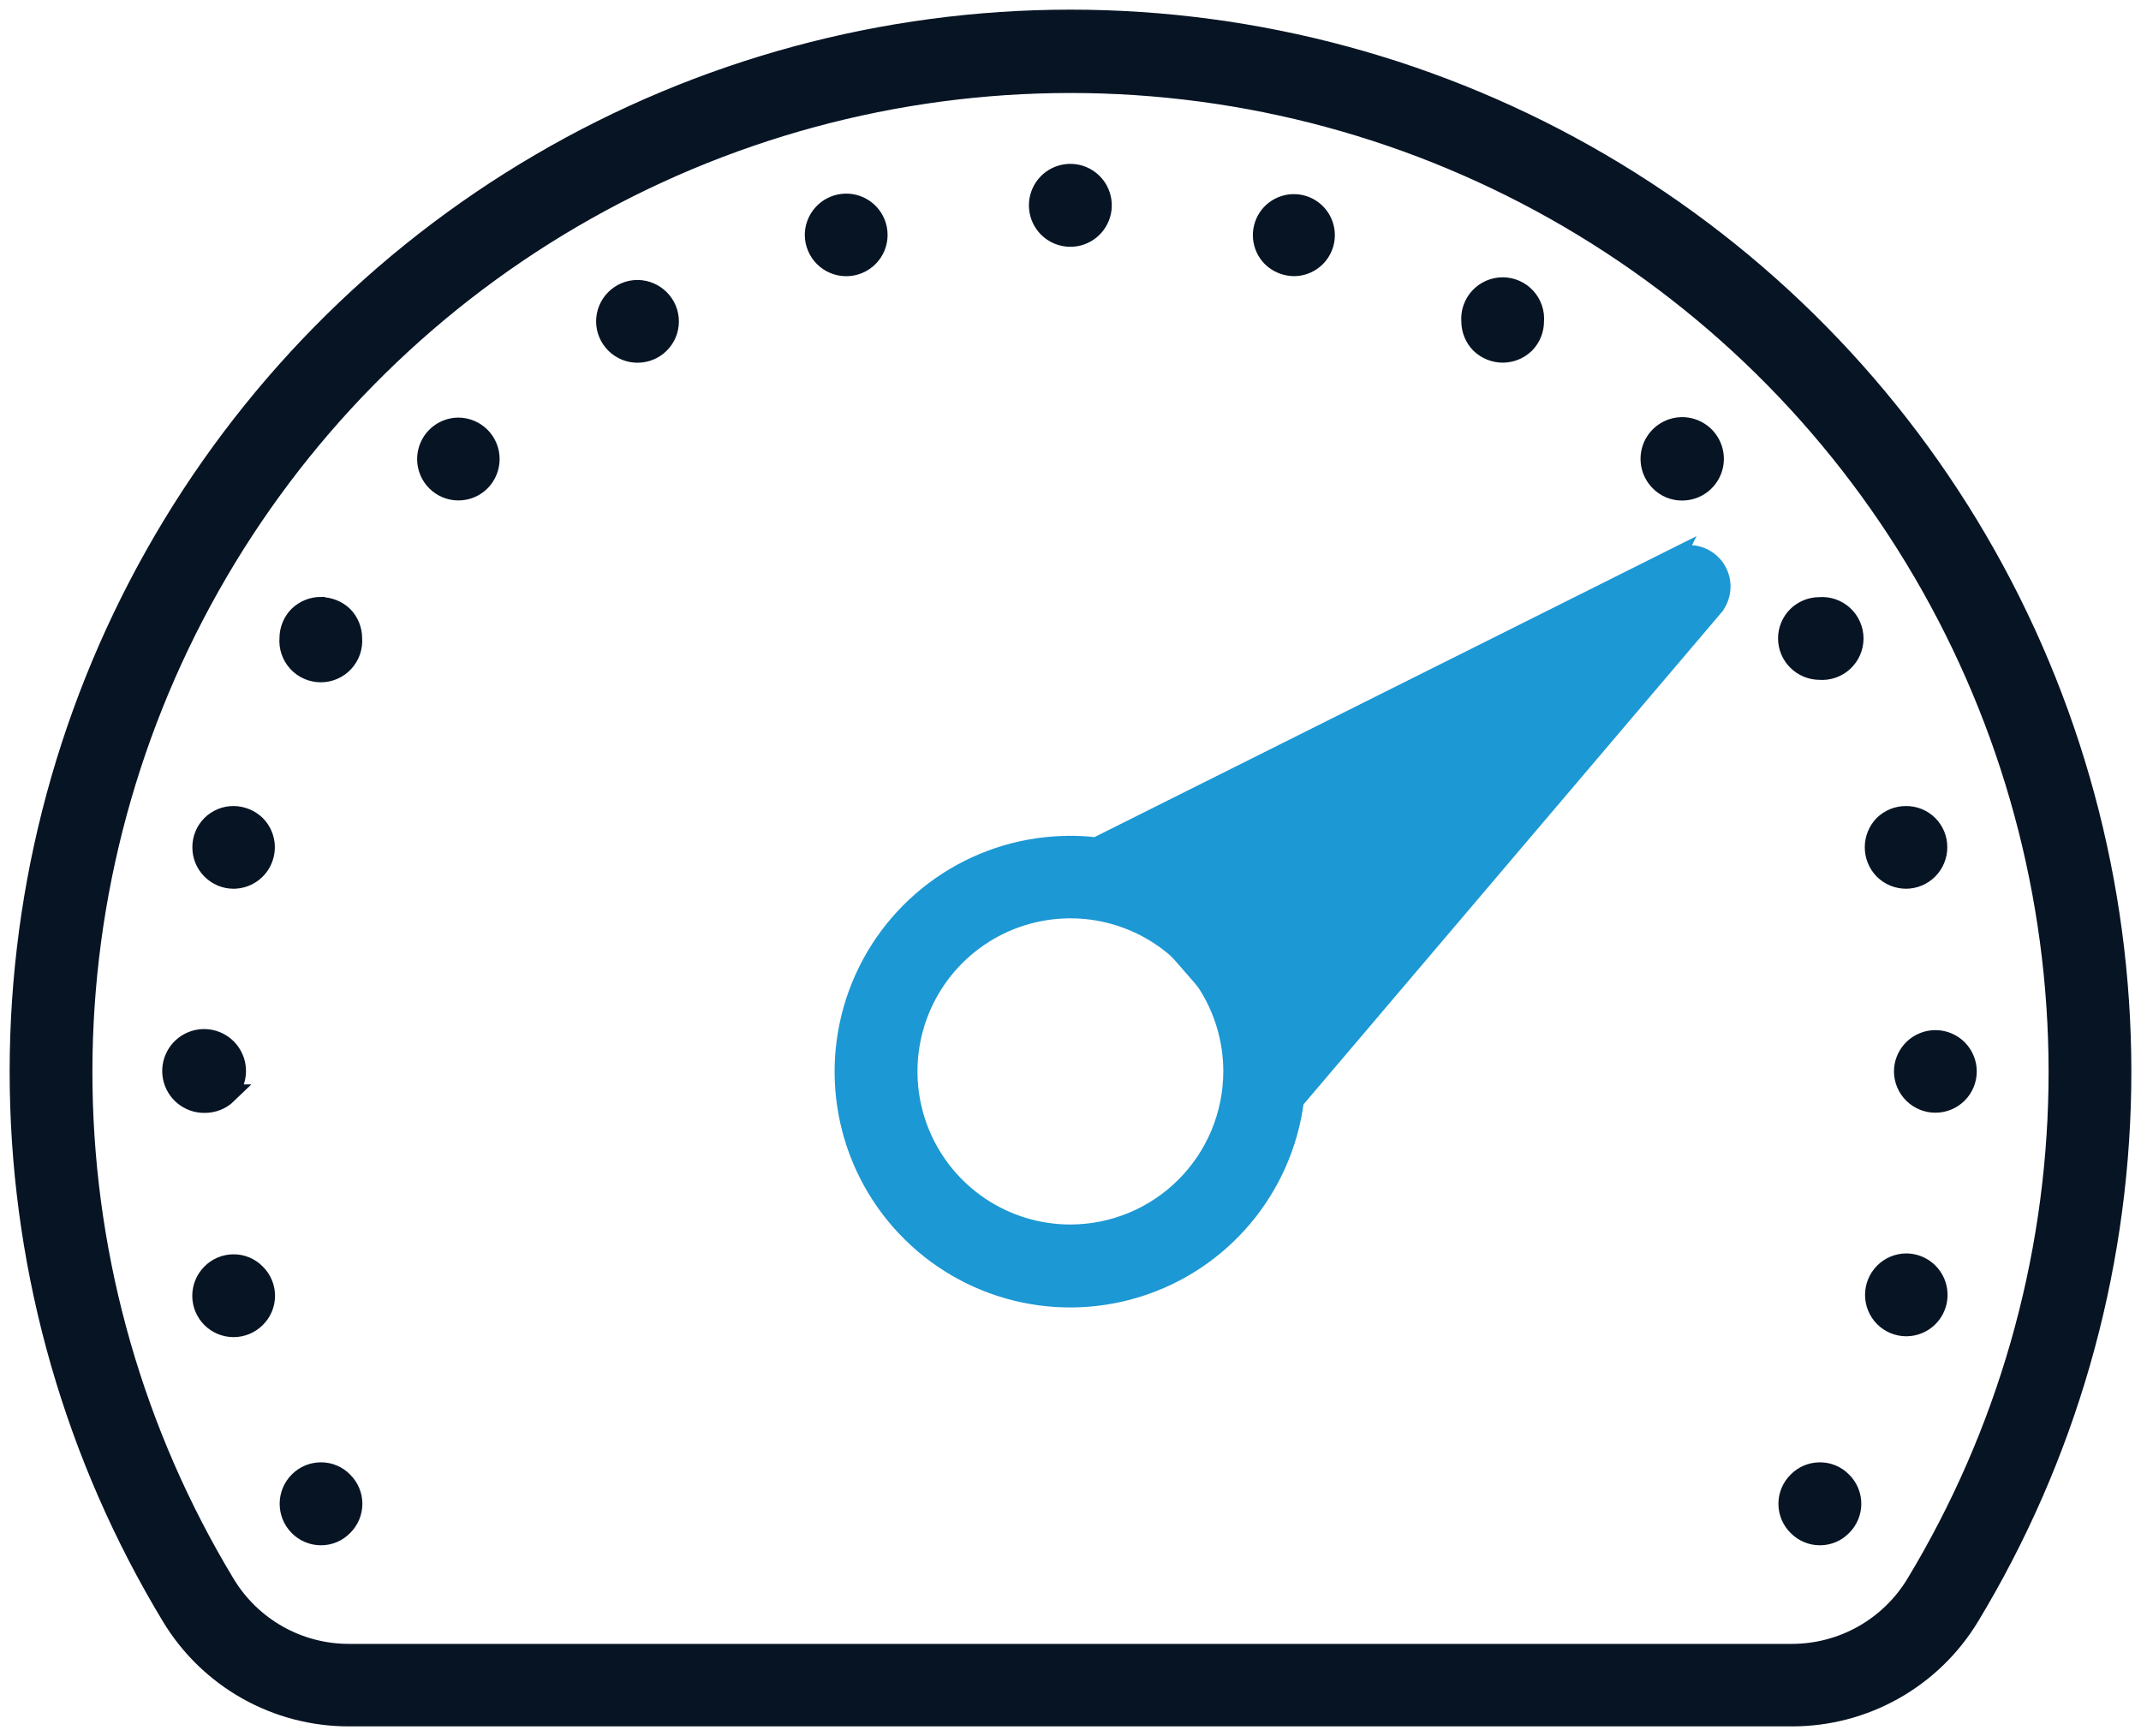 <svg width="111" height="90" viewBox="0 0 111 90" fill="none" xmlns="http://www.w3.org/2000/svg">
<mask id="path-1-outside-1_993:532" maskUnits="userSpaceOnUse" x="0" y="0" width="111" height="90" fill="black">
<rect fill="white" x="0" width="111" height="90"/>
<path d="M55.494 1C45.831 1.002 36.342 3.576 27.999 8.457C19.656 13.338 12.76 20.352 8.017 28.779C3.274 37.206 0.855 46.744 1.007 56.416C1.159 66.087 3.877 75.544 8.883 83.817C9.841 85.4 11.19 86.708 12.801 87.616C14.412 88.523 16.229 89 18.077 89H92.923C94.771 88.999 96.588 88.522 98.198 87.614C99.808 86.706 101.158 85.399 102.117 83.817C107.123 75.543 109.841 66.085 109.993 56.413C110.145 46.74 107.724 37.202 102.98 28.774C98.235 20.346 91.338 13.333 82.993 8.453C74.649 3.572 65.159 1 55.494 1V1ZM99.308 82.121C98.64 83.218 97.703 84.125 96.585 84.756C95.467 85.387 94.206 85.72 92.923 85.723H18.077C16.794 85.722 15.532 85.39 14.413 84.759C13.295 84.128 12.358 83.219 11.692 82.121C6.991 74.347 4.439 65.461 4.297 56.375C4.156 47.288 6.431 38.328 10.889 30.411C15.347 22.494 21.827 15.906 29.666 11.322C37.505 6.737 46.421 4.321 55.5 4.321C64.579 4.321 73.495 6.737 81.334 11.322C89.173 15.906 95.653 22.494 100.111 30.411C104.569 38.328 106.844 47.288 106.703 56.375C106.561 65.461 104.009 74.347 99.308 82.121V82.121ZM101.502 54.383C101.271 54.154 100.979 53.999 100.66 53.936C100.341 53.873 100.011 53.906 99.711 54.03C99.411 54.154 99.154 54.364 98.973 54.634C98.792 54.903 98.694 55.22 98.692 55.545C98.695 55.982 98.87 56.4 99.18 56.707C99.489 57.014 99.906 57.186 100.341 57.186C100.776 57.186 101.193 57.014 101.502 56.707C101.655 56.555 101.776 56.374 101.859 56.175C101.942 55.975 101.985 55.761 101.985 55.545C101.985 55.329 101.942 55.115 101.859 54.916C101.776 54.717 101.655 54.536 101.502 54.383V54.383ZM98.808 45.575C99.246 45.575 99.665 45.401 99.974 45.092C100.283 44.782 100.457 44.363 100.457 43.925C100.459 43.709 100.417 43.494 100.335 43.294C100.252 43.093 100.131 42.911 99.977 42.759C99.823 42.606 99.641 42.486 99.44 42.405C99.24 42.324 99.025 42.284 98.808 42.287C98.374 42.287 97.957 42.458 97.648 42.763C97.347 43.075 97.179 43.492 97.179 43.925C97.179 44.359 97.347 44.775 97.648 45.087C97.803 45.243 97.987 45.366 98.191 45.45C98.394 45.534 98.612 45.576 98.832 45.575H98.808ZM94.327 34.745C94.555 34.764 94.784 34.736 94.999 34.662C95.215 34.588 95.413 34.47 95.581 34.316C95.749 34.161 95.883 33.973 95.975 33.764C96.067 33.555 96.114 33.329 96.114 33.101C96.114 32.873 96.067 32.647 95.975 32.438C95.883 32.228 95.749 32.041 95.581 31.886C95.413 31.732 95.215 31.614 94.999 31.54C94.784 31.466 94.555 31.438 94.327 31.457C93.893 31.457 93.476 31.628 93.166 31.933C93.013 32.085 92.892 32.266 92.809 32.466C92.726 32.665 92.683 32.879 92.683 33.095C92.683 33.311 92.726 33.525 92.809 33.724C92.892 33.924 93.013 34.105 93.166 34.257C93.322 34.413 93.506 34.536 93.71 34.62C93.913 34.704 94.131 34.746 94.351 34.745H94.327ZM87.199 25.449C87.584 25.452 87.958 25.322 88.257 25.08C88.556 24.838 88.762 24.5 88.84 24.123C88.917 23.745 88.862 23.353 88.682 23.013C88.503 22.672 88.211 22.404 87.856 22.255C87.502 22.106 87.106 22.085 86.738 22.195C86.37 22.306 86.051 22.541 85.836 22.86C85.621 23.179 85.524 23.564 85.561 23.947C85.598 24.33 85.767 24.688 86.038 24.961C86.192 25.118 86.377 25.243 86.58 25.327C86.784 25.41 87.002 25.452 87.222 25.449H87.199ZM77.912 18.302C78.346 18.299 78.761 18.129 79.073 17.826C79.377 17.516 79.548 17.099 79.549 16.664C79.568 16.436 79.54 16.207 79.466 15.991C79.392 15.775 79.274 15.577 79.12 15.409C78.965 15.241 78.778 15.107 78.569 15.015C78.36 14.923 78.134 14.876 77.906 14.876C77.678 14.876 77.452 14.923 77.243 15.015C77.034 15.107 76.847 15.241 76.692 15.409C76.538 15.577 76.42 15.775 76.346 15.991C76.272 16.207 76.244 16.436 76.263 16.664C76.264 17.099 76.435 17.516 76.739 17.826C77.06 18.136 77.489 18.307 77.935 18.302H77.912ZM67.092 13.817C67.467 13.814 67.83 13.682 68.119 13.441C68.408 13.201 68.605 12.868 68.676 12.499C68.747 12.13 68.689 11.748 68.51 11.417C68.332 11.086 68.044 10.828 67.697 10.685C67.349 10.543 66.963 10.525 66.604 10.635C66.245 10.745 65.935 10.976 65.727 11.289C65.519 11.602 65.426 11.977 65.463 12.351C65.5 12.725 65.665 13.075 65.931 13.341C66.248 13.649 66.673 13.82 67.115 13.817H67.092ZM55.483 12.295C55.864 12.297 56.234 12.167 56.531 11.926C56.827 11.685 57.031 11.35 57.107 10.975C57.184 10.601 57.128 10.212 56.95 9.874C56.772 9.537 56.482 9.271 56.13 9.123C55.779 8.976 55.386 8.954 55.021 9.064C54.655 9.173 54.339 9.405 54.126 9.722C53.912 10.039 53.815 10.419 53.851 10.8C53.887 11.18 54.053 11.536 54.322 11.807C54.475 11.962 54.658 12.085 54.859 12.168C55.06 12.252 55.276 12.295 55.494 12.295H55.483ZM45.034 13.341C45.187 13.188 45.309 13.007 45.392 12.808C45.474 12.608 45.517 12.395 45.517 12.179C45.517 11.963 45.474 11.749 45.392 11.549C45.309 11.35 45.187 11.169 45.034 11.017C44.804 10.788 44.511 10.632 44.192 10.569C43.874 10.506 43.544 10.539 43.244 10.663C42.944 10.787 42.687 10.997 42.505 11.267C42.324 11.537 42.227 11.854 42.225 12.179C42.227 12.615 42.403 13.033 42.712 13.341C43.021 13.647 43.438 13.819 43.873 13.819C44.308 13.819 44.725 13.647 45.034 13.341V13.341ZM33.053 15.014C32.616 15.014 32.197 15.188 31.888 15.497C31.578 15.807 31.405 16.227 31.405 16.664C31.407 17.101 31.583 17.519 31.892 17.826C32.201 18.133 32.618 18.305 33.053 18.305C33.488 18.305 33.905 18.133 34.214 17.826C34.367 17.674 34.489 17.493 34.572 17.293C34.654 17.094 34.697 16.88 34.697 16.664C34.697 16.448 34.654 16.234 34.572 16.035C34.489 15.835 34.367 15.654 34.214 15.502C33.909 15.196 33.497 15.021 33.065 15.014H33.053ZM23.766 22.149C23.441 22.151 23.124 22.248 22.855 22.43C22.586 22.611 22.376 22.868 22.252 23.169C22.128 23.469 22.095 23.799 22.158 24.118C22.221 24.437 22.376 24.73 22.605 24.961C22.757 25.114 22.938 25.236 23.137 25.319C23.336 25.402 23.55 25.444 23.766 25.444C23.982 25.444 24.195 25.402 24.395 25.319C24.594 25.236 24.775 25.114 24.927 24.961C25.231 24.651 25.402 24.234 25.403 23.799C25.403 23.363 25.231 22.945 24.924 22.636C24.617 22.327 24.201 22.152 23.766 22.149V22.149ZM16.626 31.445C16.192 31.448 15.776 31.619 15.465 31.921C15.161 32.231 14.99 32.649 14.989 33.083C14.97 33.311 14.998 33.54 15.072 33.756C15.146 33.972 15.264 34.17 15.418 34.339C15.573 34.507 15.76 34.641 15.969 34.733C16.178 34.825 16.404 34.872 16.632 34.872C16.86 34.872 17.086 34.825 17.295 34.733C17.503 34.641 17.691 34.507 17.845 34.339C18 34.17 18.118 33.972 18.192 33.756C18.265 33.54 18.294 33.311 18.275 33.083C18.274 32.649 18.103 32.231 17.799 31.921C17.485 31.624 17.07 31.458 16.638 31.457L16.626 31.445ZM12.11 42.287C11.895 42.285 11.681 42.326 11.482 42.408C11.283 42.49 11.101 42.611 10.949 42.763C10.797 42.916 10.676 43.097 10.595 43.296C10.513 43.496 10.472 43.709 10.473 43.925C10.472 44.141 10.514 44.354 10.595 44.554C10.677 44.753 10.797 44.934 10.949 45.087C11.101 45.242 11.281 45.364 11.48 45.448C11.68 45.532 11.894 45.575 12.11 45.575C12.435 45.573 12.752 45.475 13.021 45.294C13.29 45.113 13.5 44.856 13.624 44.555C13.748 44.255 13.781 43.925 13.718 43.606C13.655 43.287 13.5 42.994 13.271 42.763C12.959 42.462 12.544 42.291 12.11 42.287V42.287ZM11.75 56.719C12.028 56.448 12.202 56.088 12.244 55.702C12.286 55.316 12.192 54.928 11.979 54.603C11.766 54.279 11.447 54.038 11.076 53.924C10.706 53.809 10.307 53.827 9.948 53.974C9.589 54.121 9.292 54.389 9.109 54.731C8.925 55.073 8.867 55.468 8.942 55.849C9.018 56.23 9.224 56.573 9.524 56.818C9.825 57.064 10.201 57.197 10.589 57.195C10.812 57.2 11.033 57.16 11.241 57.078C11.448 56.997 11.637 56.874 11.797 56.719H11.75ZM12.11 65.527C11.894 65.527 11.68 65.57 11.48 65.654C11.281 65.738 11.101 65.861 10.949 66.015C10.641 66.323 10.468 66.741 10.468 67.177C10.468 67.613 10.641 68.031 10.949 68.339C11.257 68.647 11.675 68.82 12.11 68.82C12.546 68.82 12.963 68.647 13.271 68.339C13.425 68.188 13.548 68.007 13.632 67.807C13.716 67.608 13.759 67.394 13.759 67.177C13.759 66.961 13.716 66.746 13.632 66.547C13.548 66.347 13.425 66.167 13.271 66.015C13.12 65.86 12.94 65.736 12.74 65.652C12.541 65.568 12.326 65.526 12.11 65.527ZM16.638 76.311C16.422 76.311 16.207 76.354 16.008 76.438C15.809 76.521 15.628 76.644 15.477 76.799C15.171 77.108 14.999 77.525 14.999 77.961C14.999 78.396 15.171 78.814 15.477 79.123C15.628 79.277 15.809 79.4 16.008 79.484C16.207 79.568 16.422 79.611 16.638 79.611C16.854 79.612 17.069 79.57 17.268 79.486C17.468 79.402 17.648 79.278 17.799 79.123C17.953 78.971 18.076 78.79 18.16 78.591C18.243 78.391 18.287 78.177 18.287 77.961C18.287 77.744 18.243 77.53 18.16 77.331C18.076 77.131 17.953 76.95 17.799 76.799C17.648 76.643 17.468 76.52 17.268 76.436C17.069 76.352 16.854 76.309 16.638 76.311V76.311ZM94.351 76.311C94.134 76.311 93.92 76.354 93.721 76.438C93.522 76.521 93.341 76.644 93.19 76.799C93.035 76.95 92.912 77.131 92.829 77.331C92.745 77.53 92.702 77.744 92.702 77.961C92.702 78.177 92.745 78.391 92.829 78.591C92.912 78.79 93.035 78.971 93.19 79.123C93.341 79.277 93.522 79.4 93.721 79.484C93.92 79.568 94.134 79.611 94.351 79.611C94.567 79.612 94.781 79.57 94.981 79.486C95.18 79.402 95.361 79.278 95.511 79.123C95.666 78.971 95.789 78.79 95.872 78.591C95.956 78.391 95.999 78.177 95.999 77.961C95.999 77.744 95.956 77.53 95.872 77.331C95.789 77.131 95.666 76.95 95.511 76.799C95.361 76.643 95.18 76.52 94.981 76.436C94.781 76.352 94.567 76.309 94.351 76.311V76.311ZM98.832 65.481C98.395 65.483 97.978 65.659 97.671 65.969C97.365 66.278 97.193 66.695 97.193 67.131C97.193 67.566 97.365 67.984 97.671 68.293C97.823 68.446 98.004 68.567 98.203 68.65C98.402 68.733 98.616 68.776 98.832 68.776C99.048 68.776 99.261 68.733 99.46 68.65C99.66 68.567 99.841 68.446 99.993 68.293C100.221 68.062 100.377 67.769 100.44 67.45C100.503 67.131 100.47 66.801 100.346 66.501C100.222 66.2 100.012 65.943 99.743 65.762C99.473 65.58 99.156 65.483 98.832 65.481V65.481Z"/>
</mask>
<path d="M55.494 1C45.831 1.002 36.342 3.576 27.999 8.457C19.656 13.338 12.76 20.352 8.017 28.779C3.274 37.206 0.855 46.744 1.007 56.416C1.159 66.087 3.877 75.544 8.883 83.817C9.841 85.4 11.19 86.708 12.801 87.616C14.412 88.523 16.229 89 18.077 89H92.923C94.771 88.999 96.588 88.522 98.198 87.614C99.808 86.706 101.158 85.399 102.117 83.817C107.123 75.543 109.841 66.085 109.993 56.413C110.145 46.74 107.724 37.202 102.98 28.774C98.235 20.346 91.338 13.333 82.993 8.453C74.649 3.572 65.159 1 55.494 1V1ZM99.308 82.121C98.64 83.218 97.703 84.125 96.585 84.756C95.467 85.387 94.206 85.72 92.923 85.723H18.077C16.794 85.722 15.532 85.39 14.413 84.759C13.295 84.128 12.358 83.219 11.692 82.121C6.991 74.347 4.439 65.461 4.297 56.375C4.156 47.288 6.431 38.328 10.889 30.411C15.347 22.494 21.827 15.906 29.666 11.322C37.505 6.737 46.421 4.321 55.5 4.321C64.579 4.321 73.495 6.737 81.334 11.322C89.173 15.906 95.653 22.494 100.111 30.411C104.569 38.328 106.844 47.288 106.703 56.375C106.561 65.461 104.009 74.347 99.308 82.121V82.121ZM101.502 54.383C101.271 54.154 100.979 53.999 100.66 53.936C100.341 53.873 100.011 53.906 99.711 54.03C99.411 54.154 99.154 54.364 98.973 54.634C98.792 54.903 98.694 55.22 98.692 55.545C98.695 55.982 98.87 56.4 99.18 56.707C99.489 57.014 99.906 57.186 100.341 57.186C100.776 57.186 101.193 57.014 101.502 56.707C101.655 56.555 101.776 56.374 101.859 56.175C101.942 55.975 101.985 55.761 101.985 55.545C101.985 55.329 101.942 55.115 101.859 54.916C101.776 54.717 101.655 54.536 101.502 54.383V54.383ZM98.808 45.575C99.246 45.575 99.665 45.401 99.974 45.092C100.283 44.782 100.457 44.363 100.457 43.925C100.459 43.709 100.417 43.494 100.335 43.294C100.252 43.093 100.131 42.911 99.977 42.759C99.823 42.606 99.641 42.486 99.44 42.405C99.24 42.324 99.025 42.284 98.808 42.287C98.374 42.287 97.957 42.458 97.648 42.763C97.347 43.075 97.179 43.492 97.179 43.925C97.179 44.359 97.347 44.775 97.648 45.087C97.803 45.243 97.987 45.366 98.191 45.45C98.394 45.534 98.612 45.576 98.832 45.575H98.808ZM94.327 34.745C94.555 34.764 94.784 34.736 94.999 34.662C95.215 34.588 95.413 34.47 95.581 34.316C95.749 34.161 95.883 33.973 95.975 33.764C96.067 33.555 96.114 33.329 96.114 33.101C96.114 32.873 96.067 32.647 95.975 32.438C95.883 32.228 95.749 32.041 95.581 31.886C95.413 31.732 95.215 31.614 94.999 31.54C94.784 31.466 94.555 31.438 94.327 31.457C93.893 31.457 93.476 31.628 93.166 31.933C93.013 32.085 92.892 32.266 92.809 32.466C92.726 32.665 92.683 32.879 92.683 33.095C92.683 33.311 92.726 33.525 92.809 33.724C92.892 33.924 93.013 34.105 93.166 34.257C93.322 34.413 93.506 34.536 93.71 34.62C93.913 34.704 94.131 34.746 94.351 34.745H94.327ZM87.199 25.449C87.584 25.452 87.958 25.322 88.257 25.08C88.556 24.838 88.762 24.5 88.84 24.123C88.917 23.745 88.862 23.353 88.682 23.013C88.503 22.672 88.211 22.404 87.856 22.255C87.502 22.106 87.106 22.085 86.738 22.195C86.37 22.306 86.051 22.541 85.836 22.86C85.621 23.179 85.524 23.564 85.561 23.947C85.598 24.33 85.767 24.688 86.038 24.961C86.192 25.118 86.377 25.243 86.58 25.327C86.784 25.41 87.002 25.452 87.222 25.449H87.199ZM77.912 18.302C78.346 18.299 78.761 18.129 79.073 17.826C79.377 17.516 79.548 17.099 79.549 16.664C79.568 16.436 79.54 16.207 79.466 15.991C79.392 15.775 79.274 15.577 79.12 15.409C78.965 15.241 78.778 15.107 78.569 15.015C78.36 14.923 78.134 14.876 77.906 14.876C77.678 14.876 77.452 14.923 77.243 15.015C77.034 15.107 76.847 15.241 76.692 15.409C76.538 15.577 76.42 15.775 76.346 15.991C76.272 16.207 76.244 16.436 76.263 16.664C76.264 17.099 76.435 17.516 76.739 17.826C77.06 18.136 77.489 18.307 77.935 18.302H77.912ZM67.092 13.817C67.467 13.814 67.83 13.682 68.119 13.441C68.408 13.201 68.605 12.868 68.676 12.499C68.747 12.13 68.689 11.748 68.51 11.417C68.332 11.086 68.044 10.828 67.697 10.685C67.349 10.543 66.963 10.525 66.604 10.635C66.245 10.745 65.935 10.976 65.727 11.289C65.519 11.602 65.426 11.977 65.463 12.351C65.5 12.725 65.665 13.075 65.931 13.341C66.248 13.649 66.673 13.82 67.115 13.817H67.092ZM55.483 12.295C55.864 12.297 56.234 12.167 56.531 11.926C56.827 11.685 57.031 11.35 57.107 10.975C57.184 10.601 57.128 10.212 56.95 9.874C56.772 9.537 56.482 9.271 56.13 9.123C55.779 8.976 55.386 8.954 55.021 9.064C54.655 9.173 54.339 9.405 54.126 9.722C53.912 10.039 53.815 10.419 53.851 10.8C53.887 11.18 54.053 11.536 54.322 11.807C54.475 11.962 54.658 12.085 54.859 12.168C55.06 12.252 55.276 12.295 55.494 12.295H55.483ZM45.034 13.341C45.187 13.188 45.309 13.007 45.392 12.808C45.474 12.608 45.517 12.395 45.517 12.179C45.517 11.963 45.474 11.749 45.392 11.549C45.309 11.35 45.187 11.169 45.034 11.017C44.804 10.788 44.511 10.632 44.192 10.569C43.874 10.506 43.544 10.539 43.244 10.663C42.944 10.787 42.687 10.997 42.505 11.267C42.324 11.537 42.227 11.854 42.225 12.179C42.227 12.615 42.403 13.033 42.712 13.341C43.021 13.647 43.438 13.819 43.873 13.819C44.308 13.819 44.725 13.647 45.034 13.341V13.341ZM33.053 15.014C32.616 15.014 32.197 15.188 31.888 15.497C31.578 15.807 31.405 16.227 31.405 16.664C31.407 17.101 31.583 17.519 31.892 17.826C32.201 18.133 32.618 18.305 33.053 18.305C33.488 18.305 33.905 18.133 34.214 17.826C34.367 17.674 34.489 17.493 34.572 17.293C34.654 17.094 34.697 16.88 34.697 16.664C34.697 16.448 34.654 16.234 34.572 16.035C34.489 15.835 34.367 15.654 34.214 15.502C33.909 15.196 33.497 15.021 33.065 15.014H33.053ZM23.766 22.149C23.441 22.151 23.124 22.248 22.855 22.43C22.586 22.611 22.376 22.868 22.252 23.169C22.128 23.469 22.095 23.799 22.158 24.118C22.221 24.437 22.376 24.73 22.605 24.961C22.757 25.114 22.938 25.236 23.137 25.319C23.336 25.402 23.55 25.444 23.766 25.444C23.982 25.444 24.195 25.402 24.395 25.319C24.594 25.236 24.775 25.114 24.927 24.961C25.231 24.651 25.402 24.234 25.403 23.799C25.403 23.363 25.231 22.945 24.924 22.636C24.617 22.327 24.201 22.152 23.766 22.149V22.149ZM16.626 31.445C16.192 31.448 15.776 31.619 15.465 31.921C15.161 32.231 14.99 32.649 14.989 33.083C14.97 33.311 14.998 33.54 15.072 33.756C15.146 33.972 15.264 34.17 15.418 34.339C15.573 34.507 15.76 34.641 15.969 34.733C16.178 34.825 16.404 34.872 16.632 34.872C16.86 34.872 17.086 34.825 17.295 34.733C17.503 34.641 17.691 34.507 17.845 34.339C18 34.17 18.118 33.972 18.192 33.756C18.265 33.54 18.294 33.311 18.275 33.083C18.274 32.649 18.103 32.231 17.799 31.921C17.485 31.624 17.07 31.458 16.638 31.457L16.626 31.445ZM12.11 42.287C11.895 42.285 11.681 42.326 11.482 42.408C11.283 42.49 11.101 42.611 10.949 42.763C10.797 42.916 10.676 43.097 10.595 43.296C10.513 43.496 10.472 43.709 10.473 43.925C10.472 44.141 10.514 44.354 10.595 44.554C10.677 44.753 10.797 44.934 10.949 45.087C11.101 45.242 11.281 45.364 11.48 45.448C11.68 45.532 11.894 45.575 12.11 45.575C12.435 45.573 12.752 45.475 13.021 45.294C13.29 45.113 13.5 44.856 13.624 44.555C13.748 44.255 13.781 43.925 13.718 43.606C13.655 43.287 13.5 42.994 13.271 42.763C12.959 42.462 12.544 42.291 12.11 42.287V42.287ZM11.75 56.719C12.028 56.448 12.202 56.088 12.244 55.702C12.286 55.316 12.192 54.928 11.979 54.603C11.766 54.279 11.447 54.038 11.076 53.924C10.706 53.809 10.307 53.827 9.948 53.974C9.589 54.121 9.292 54.389 9.109 54.731C8.925 55.073 8.867 55.468 8.942 55.849C9.018 56.23 9.224 56.573 9.524 56.818C9.825 57.064 10.201 57.197 10.589 57.195C10.812 57.2 11.033 57.16 11.241 57.078C11.448 56.997 11.637 56.874 11.797 56.719H11.75ZM12.11 65.527C11.894 65.527 11.68 65.57 11.48 65.654C11.281 65.738 11.101 65.861 10.949 66.015C10.641 66.323 10.468 66.741 10.468 67.177C10.468 67.613 10.641 68.031 10.949 68.339C11.257 68.647 11.675 68.82 12.11 68.82C12.546 68.82 12.963 68.647 13.271 68.339C13.425 68.188 13.548 68.007 13.632 67.807C13.716 67.608 13.759 67.394 13.759 67.177C13.759 66.961 13.716 66.746 13.632 66.547C13.548 66.347 13.425 66.167 13.271 66.015C13.12 65.86 12.94 65.736 12.74 65.652C12.541 65.568 12.326 65.526 12.11 65.527ZM16.638 76.311C16.422 76.311 16.207 76.354 16.008 76.438C15.809 76.521 15.628 76.644 15.477 76.799C15.171 77.108 14.999 77.525 14.999 77.961C14.999 78.396 15.171 78.814 15.477 79.123C15.628 79.277 15.809 79.4 16.008 79.484C16.207 79.568 16.422 79.611 16.638 79.611C16.854 79.612 17.069 79.57 17.268 79.486C17.468 79.402 17.648 79.278 17.799 79.123C17.953 78.971 18.076 78.79 18.16 78.591C18.243 78.391 18.287 78.177 18.287 77.961C18.287 77.744 18.243 77.53 18.16 77.331C18.076 77.131 17.953 76.95 17.799 76.799C17.648 76.643 17.468 76.52 17.268 76.436C17.069 76.352 16.854 76.309 16.638 76.311V76.311ZM94.351 76.311C94.134 76.311 93.92 76.354 93.721 76.438C93.522 76.521 93.341 76.644 93.19 76.799C93.035 76.95 92.912 77.131 92.829 77.331C92.745 77.53 92.702 77.744 92.702 77.961C92.702 78.177 92.745 78.391 92.829 78.591C92.912 78.79 93.035 78.971 93.19 79.123C93.341 79.277 93.522 79.4 93.721 79.484C93.92 79.568 94.134 79.611 94.351 79.611C94.567 79.612 94.781 79.57 94.981 79.486C95.18 79.402 95.361 79.278 95.511 79.123C95.666 78.971 95.789 78.79 95.872 78.591C95.956 78.391 95.999 78.177 95.999 77.961C95.999 77.744 95.956 77.53 95.872 77.331C95.789 77.131 95.666 76.95 95.511 76.799C95.361 76.643 95.18 76.52 94.981 76.436C94.781 76.352 94.567 76.309 94.351 76.311V76.311ZM98.832 65.481C98.395 65.483 97.978 65.659 97.671 65.969C97.365 66.278 97.193 66.695 97.193 67.131C97.193 67.566 97.365 67.984 97.671 68.293C97.823 68.446 98.004 68.567 98.203 68.65C98.402 68.733 98.616 68.776 98.832 68.776C99.048 68.776 99.261 68.733 99.46 68.65C99.66 68.567 99.841 68.446 99.993 68.293C100.221 68.062 100.377 67.769 100.44 67.45C100.503 67.131 100.47 66.801 100.346 66.501C100.222 66.2 100.012 65.943 99.743 65.762C99.473 65.58 99.156 65.483 98.832 65.481V65.481Z" fill="#061424"/>
<path d="M55.494 1C45.831 1.002 36.342 3.576 27.999 8.457C19.656 13.338 12.76 20.352 8.017 28.779C3.274 37.206 0.855 46.744 1.007 56.416C1.159 66.087 3.877 75.544 8.883 83.817C9.841 85.4 11.19 86.708 12.801 87.616C14.412 88.523 16.229 89 18.077 89H92.923C94.771 88.999 96.588 88.522 98.198 87.614C99.808 86.706 101.158 85.399 102.117 83.817C107.123 75.543 109.841 66.085 109.993 56.413C110.145 46.74 107.724 37.202 102.98 28.774C98.235 20.346 91.338 13.333 82.993 8.453C74.649 3.572 65.159 1 55.494 1V1ZM99.308 82.121C98.64 83.218 97.703 84.125 96.585 84.756C95.467 85.387 94.206 85.72 92.923 85.723H18.077C16.794 85.722 15.532 85.39 14.413 84.759C13.295 84.128 12.358 83.219 11.692 82.121C6.991 74.347 4.439 65.461 4.297 56.375C4.156 47.288 6.431 38.328 10.889 30.411C15.347 22.494 21.827 15.906 29.666 11.322C37.505 6.737 46.421 4.321 55.5 4.321C64.579 4.321 73.495 6.737 81.334 11.322C89.173 15.906 95.653 22.494 100.111 30.411C104.569 38.328 106.844 47.288 106.703 56.375C106.561 65.461 104.009 74.347 99.308 82.121V82.121ZM101.502 54.383C101.271 54.154 100.979 53.999 100.66 53.936C100.341 53.873 100.011 53.906 99.711 54.03C99.411 54.154 99.154 54.364 98.973 54.634C98.792 54.903 98.694 55.22 98.692 55.545C98.695 55.982 98.87 56.4 99.18 56.707C99.489 57.014 99.906 57.186 100.341 57.186C100.776 57.186 101.193 57.014 101.502 56.707C101.655 56.555 101.776 56.374 101.859 56.175C101.942 55.975 101.985 55.761 101.985 55.545C101.985 55.329 101.942 55.115 101.859 54.916C101.776 54.717 101.655 54.536 101.502 54.383V54.383ZM98.808 45.575C99.246 45.575 99.665 45.401 99.974 45.092C100.283 44.782 100.457 44.363 100.457 43.925C100.459 43.709 100.417 43.494 100.335 43.294C100.252 43.093 100.131 42.911 99.977 42.759C99.823 42.606 99.641 42.486 99.44 42.405C99.24 42.324 99.025 42.284 98.808 42.287C98.374 42.287 97.957 42.458 97.648 42.763C97.347 43.075 97.179 43.492 97.179 43.925C97.179 44.359 97.347 44.775 97.648 45.087C97.803 45.243 97.987 45.366 98.191 45.45C98.394 45.534 98.612 45.576 98.832 45.575H98.808ZM94.327 34.745C94.555 34.764 94.784 34.736 94.999 34.662C95.215 34.588 95.413 34.47 95.581 34.316C95.749 34.161 95.883 33.973 95.975 33.764C96.067 33.555 96.114 33.329 96.114 33.101C96.114 32.873 96.067 32.647 95.975 32.438C95.883 32.228 95.749 32.041 95.581 31.886C95.413 31.732 95.215 31.614 94.999 31.54C94.784 31.466 94.555 31.438 94.327 31.457C93.893 31.457 93.476 31.628 93.166 31.933C93.013 32.085 92.892 32.266 92.809 32.466C92.726 32.665 92.683 32.879 92.683 33.095C92.683 33.311 92.726 33.525 92.809 33.724C92.892 33.924 93.013 34.105 93.166 34.257C93.322 34.413 93.506 34.536 93.71 34.62C93.913 34.704 94.131 34.746 94.351 34.745H94.327ZM87.199 25.449C87.584 25.452 87.958 25.322 88.257 25.08C88.556 24.838 88.762 24.5 88.84 24.123C88.917 23.745 88.862 23.353 88.682 23.013C88.503 22.672 88.211 22.404 87.856 22.255C87.502 22.106 87.106 22.085 86.738 22.195C86.37 22.306 86.051 22.541 85.836 22.86C85.621 23.179 85.524 23.564 85.561 23.947C85.598 24.33 85.767 24.688 86.038 24.961C86.192 25.118 86.377 25.243 86.58 25.327C86.784 25.41 87.002 25.452 87.222 25.449H87.199ZM77.912 18.302C78.346 18.299 78.761 18.129 79.073 17.826C79.377 17.516 79.548 17.099 79.549 16.664C79.568 16.436 79.54 16.207 79.466 15.991C79.392 15.775 79.274 15.577 79.12 15.409C78.965 15.241 78.778 15.107 78.569 15.015C78.36 14.923 78.134 14.876 77.906 14.876C77.678 14.876 77.452 14.923 77.243 15.015C77.034 15.107 76.847 15.241 76.692 15.409C76.538 15.577 76.42 15.775 76.346 15.991C76.272 16.207 76.244 16.436 76.263 16.664C76.264 17.099 76.435 17.516 76.739 17.826C77.06 18.136 77.489 18.307 77.935 18.302H77.912ZM67.092 13.817C67.467 13.814 67.83 13.682 68.119 13.441C68.408 13.201 68.605 12.868 68.676 12.499C68.747 12.13 68.689 11.748 68.51 11.417C68.332 11.086 68.044 10.828 67.697 10.685C67.349 10.543 66.963 10.525 66.604 10.635C66.245 10.745 65.935 10.976 65.727 11.289C65.519 11.602 65.426 11.977 65.463 12.351C65.5 12.725 65.665 13.075 65.931 13.341C66.248 13.649 66.673 13.82 67.115 13.817H67.092ZM55.483 12.295C55.864 12.297 56.234 12.167 56.531 11.926C56.827 11.685 57.031 11.35 57.107 10.975C57.184 10.601 57.128 10.212 56.95 9.874C56.772 9.537 56.482 9.271 56.13 9.123C55.779 8.976 55.386 8.954 55.021 9.064C54.655 9.173 54.339 9.405 54.126 9.722C53.912 10.039 53.815 10.419 53.851 10.8C53.887 11.18 54.053 11.536 54.322 11.807C54.475 11.962 54.658 12.085 54.859 12.168C55.06 12.252 55.276 12.295 55.494 12.295H55.483ZM45.034 13.341C45.187 13.188 45.309 13.007 45.392 12.808C45.474 12.608 45.517 12.395 45.517 12.179C45.517 11.963 45.474 11.749 45.392 11.549C45.309 11.35 45.187 11.169 45.034 11.017C44.804 10.788 44.511 10.632 44.192 10.569C43.874 10.506 43.544 10.539 43.244 10.663C42.944 10.787 42.687 10.997 42.505 11.267C42.324 11.537 42.227 11.854 42.225 12.179C42.227 12.615 42.403 13.033 42.712 13.341C43.021 13.647 43.438 13.819 43.873 13.819C44.308 13.819 44.725 13.647 45.034 13.341V13.341ZM33.053 15.014C32.616 15.014 32.197 15.188 31.888 15.497C31.578 15.807 31.405 16.227 31.405 16.664C31.407 17.101 31.583 17.519 31.892 17.826C32.201 18.133 32.618 18.305 33.053 18.305C33.488 18.305 33.905 18.133 34.214 17.826C34.367 17.674 34.489 17.493 34.572 17.293C34.654 17.094 34.697 16.88 34.697 16.664C34.697 16.448 34.654 16.234 34.572 16.035C34.489 15.835 34.367 15.654 34.214 15.502C33.909 15.196 33.497 15.021 33.065 15.014H33.053ZM23.766 22.149C23.441 22.151 23.124 22.248 22.855 22.43C22.586 22.611 22.376 22.868 22.252 23.169C22.128 23.469 22.095 23.799 22.158 24.118C22.221 24.437 22.376 24.73 22.605 24.961C22.757 25.114 22.938 25.236 23.137 25.319C23.336 25.402 23.55 25.444 23.766 25.444C23.982 25.444 24.195 25.402 24.395 25.319C24.594 25.236 24.775 25.114 24.927 24.961C25.231 24.651 25.402 24.234 25.403 23.799C25.403 23.363 25.231 22.945 24.924 22.636C24.617 22.327 24.201 22.152 23.766 22.149V22.149ZM16.626 31.445C16.192 31.448 15.776 31.619 15.465 31.921C15.161 32.231 14.99 32.649 14.989 33.083C14.97 33.311 14.998 33.54 15.072 33.756C15.146 33.972 15.264 34.17 15.418 34.339C15.573 34.507 15.76 34.641 15.969 34.733C16.178 34.825 16.404 34.872 16.632 34.872C16.86 34.872 17.086 34.825 17.295 34.733C17.503 34.641 17.691 34.507 17.845 34.339C18 34.17 18.118 33.972 18.192 33.756C18.265 33.54 18.294 33.311 18.275 33.083C18.274 32.649 18.103 32.231 17.799 31.921C17.485 31.624 17.07 31.458 16.638 31.457L16.626 31.445ZM12.11 42.287C11.895 42.285 11.681 42.326 11.482 42.408C11.283 42.49 11.101 42.611 10.949 42.763C10.797 42.916 10.676 43.097 10.595 43.296C10.513 43.496 10.472 43.709 10.473 43.925C10.472 44.141 10.514 44.354 10.595 44.554C10.677 44.753 10.797 44.934 10.949 45.087C11.101 45.242 11.281 45.364 11.48 45.448C11.68 45.532 11.894 45.575 12.11 45.575C12.435 45.573 12.752 45.475 13.021 45.294C13.29 45.113 13.5 44.856 13.624 44.555C13.748 44.255 13.781 43.925 13.718 43.606C13.655 43.287 13.5 42.994 13.271 42.763C12.959 42.462 12.544 42.291 12.11 42.287V42.287ZM11.75 56.719C12.028 56.448 12.202 56.088 12.244 55.702C12.286 55.316 12.192 54.928 11.979 54.603C11.766 54.279 11.447 54.038 11.076 53.924C10.706 53.809 10.307 53.827 9.948 53.974C9.589 54.121 9.292 54.389 9.109 54.731C8.925 55.073 8.867 55.468 8.942 55.849C9.018 56.23 9.224 56.573 9.524 56.818C9.825 57.064 10.201 57.197 10.589 57.195C10.812 57.2 11.033 57.16 11.241 57.078C11.448 56.997 11.637 56.874 11.797 56.719H11.75ZM12.11 65.527C11.894 65.527 11.68 65.57 11.48 65.654C11.281 65.738 11.101 65.861 10.949 66.015C10.641 66.323 10.468 66.741 10.468 67.177C10.468 67.613 10.641 68.031 10.949 68.339C11.257 68.647 11.675 68.82 12.11 68.82C12.546 68.82 12.963 68.647 13.271 68.339C13.425 68.188 13.548 68.007 13.632 67.807C13.716 67.608 13.759 67.394 13.759 67.177C13.759 66.961 13.716 66.746 13.632 66.547C13.548 66.347 13.425 66.167 13.271 66.015C13.12 65.86 12.94 65.736 12.74 65.652C12.541 65.568 12.326 65.526 12.11 65.527ZM16.638 76.311C16.422 76.311 16.207 76.354 16.008 76.438C15.809 76.521 15.628 76.644 15.477 76.799C15.171 77.108 14.999 77.525 14.999 77.961C14.999 78.396 15.171 78.814 15.477 79.123C15.628 79.277 15.809 79.4 16.008 79.484C16.207 79.568 16.422 79.611 16.638 79.611C16.854 79.612 17.069 79.57 17.268 79.486C17.468 79.402 17.648 79.278 17.799 79.123C17.953 78.971 18.076 78.79 18.16 78.591C18.243 78.391 18.287 78.177 18.287 77.961C18.287 77.744 18.243 77.53 18.16 77.331C18.076 77.131 17.953 76.95 17.799 76.799C17.648 76.643 17.468 76.52 17.268 76.436C17.069 76.352 16.854 76.309 16.638 76.311V76.311ZM94.351 76.311C94.134 76.311 93.92 76.354 93.721 76.438C93.522 76.521 93.341 76.644 93.19 76.799C93.035 76.95 92.912 77.131 92.829 77.331C92.745 77.53 92.702 77.744 92.702 77.961C92.702 78.177 92.745 78.391 92.829 78.591C92.912 78.79 93.035 78.971 93.19 79.123C93.341 79.277 93.522 79.4 93.721 79.484C93.92 79.568 94.134 79.611 94.351 79.611C94.567 79.612 94.781 79.57 94.981 79.486C95.18 79.402 95.361 79.278 95.511 79.123C95.666 78.971 95.789 78.79 95.872 78.591C95.956 78.391 95.999 78.177 95.999 77.961C95.999 77.744 95.956 77.53 95.872 77.331C95.789 77.131 95.666 76.95 95.511 76.799C95.361 76.643 95.18 76.52 94.981 76.436C94.781 76.352 94.567 76.309 94.351 76.311V76.311ZM98.832 65.481C98.395 65.483 97.978 65.659 97.671 65.969C97.365 66.278 97.193 66.695 97.193 67.131C97.193 67.566 97.365 67.984 97.671 68.293C97.823 68.446 98.004 68.567 98.203 68.65C98.402 68.733 98.616 68.776 98.832 68.776C99.048 68.776 99.261 68.733 99.46 68.65C99.66 68.567 99.841 68.446 99.993 68.293C100.221 68.062 100.377 67.769 100.44 67.45C100.503 67.131 100.47 66.801 100.346 66.501C100.222 66.2 100.012 65.943 99.743 65.762C99.473 65.58 99.156 65.483 98.832 65.481V65.481Z" stroke="#061424" mask="url(#path-1-outside-1_993:532)"/>
<path d="M55.493 43.582C55.925 43.58 56.357 43.604 56.785 43.656L86.728 28.688L87.398 28.353L87.312 28.525C87.534 28.495 87.761 28.503 87.983 28.553C88.412 28.648 88.794 28.889 89.065 29.234C89.336 29.579 89.479 30.008 89.47 30.447C89.46 30.886 89.3 31.308 89.015 31.642L89.015 31.642L88.825 31.48L89.015 31.642L67.342 57.15M55.493 43.582C55.494 43.582 55.494 43.582 55.494 43.582L55.494 43.832L55.493 43.582C55.493 43.582 55.493 43.582 55.493 43.582ZM55.493 43.582C53.192 43.58 50.939 44.243 49.004 45.491C47.069 46.739 45.535 48.519 44.585 50.618C43.636 52.717 43.312 55.045 43.651 57.324C43.991 59.603 44.98 61.735 46.501 63.465C48.021 65.195 50.007 66.45 52.222 67.078C54.437 67.706 56.786 67.682 58.987 67.007C61.188 66.333 63.148 65.037 64.631 63.276C66.099 61.533 67.039 59.408 67.342 57.15M67.342 57.15L67.294 57.206L67.103 57.044L67.352 57.076C67.348 57.101 67.345 57.125 67.342 57.15ZM61.27 61.335C59.737 62.867 57.66 63.729 55.494 63.732C53.876 63.732 52.294 63.251 50.949 62.351C49.604 61.451 48.556 60.172 47.937 58.676C47.319 57.179 47.157 55.532 47.474 53.944C47.79 52.356 48.57 50.897 49.715 49.753C50.86 48.608 52.318 47.83 53.906 47.515C55.493 47.2 57.137 47.364 58.632 47.985C60.126 48.607 61.402 49.658 62.3 51.005C63.197 52.353 63.675 53.937 63.672 55.557C63.666 57.725 62.803 59.803 61.27 61.335ZM80.133 36.248L66.872 51.852C65.991 49.177 64.198 46.895 61.808 45.408L80.133 36.248Z" fill="#1C98D4" stroke="#1C98D4" stroke-width="0.5"/>
</svg>
